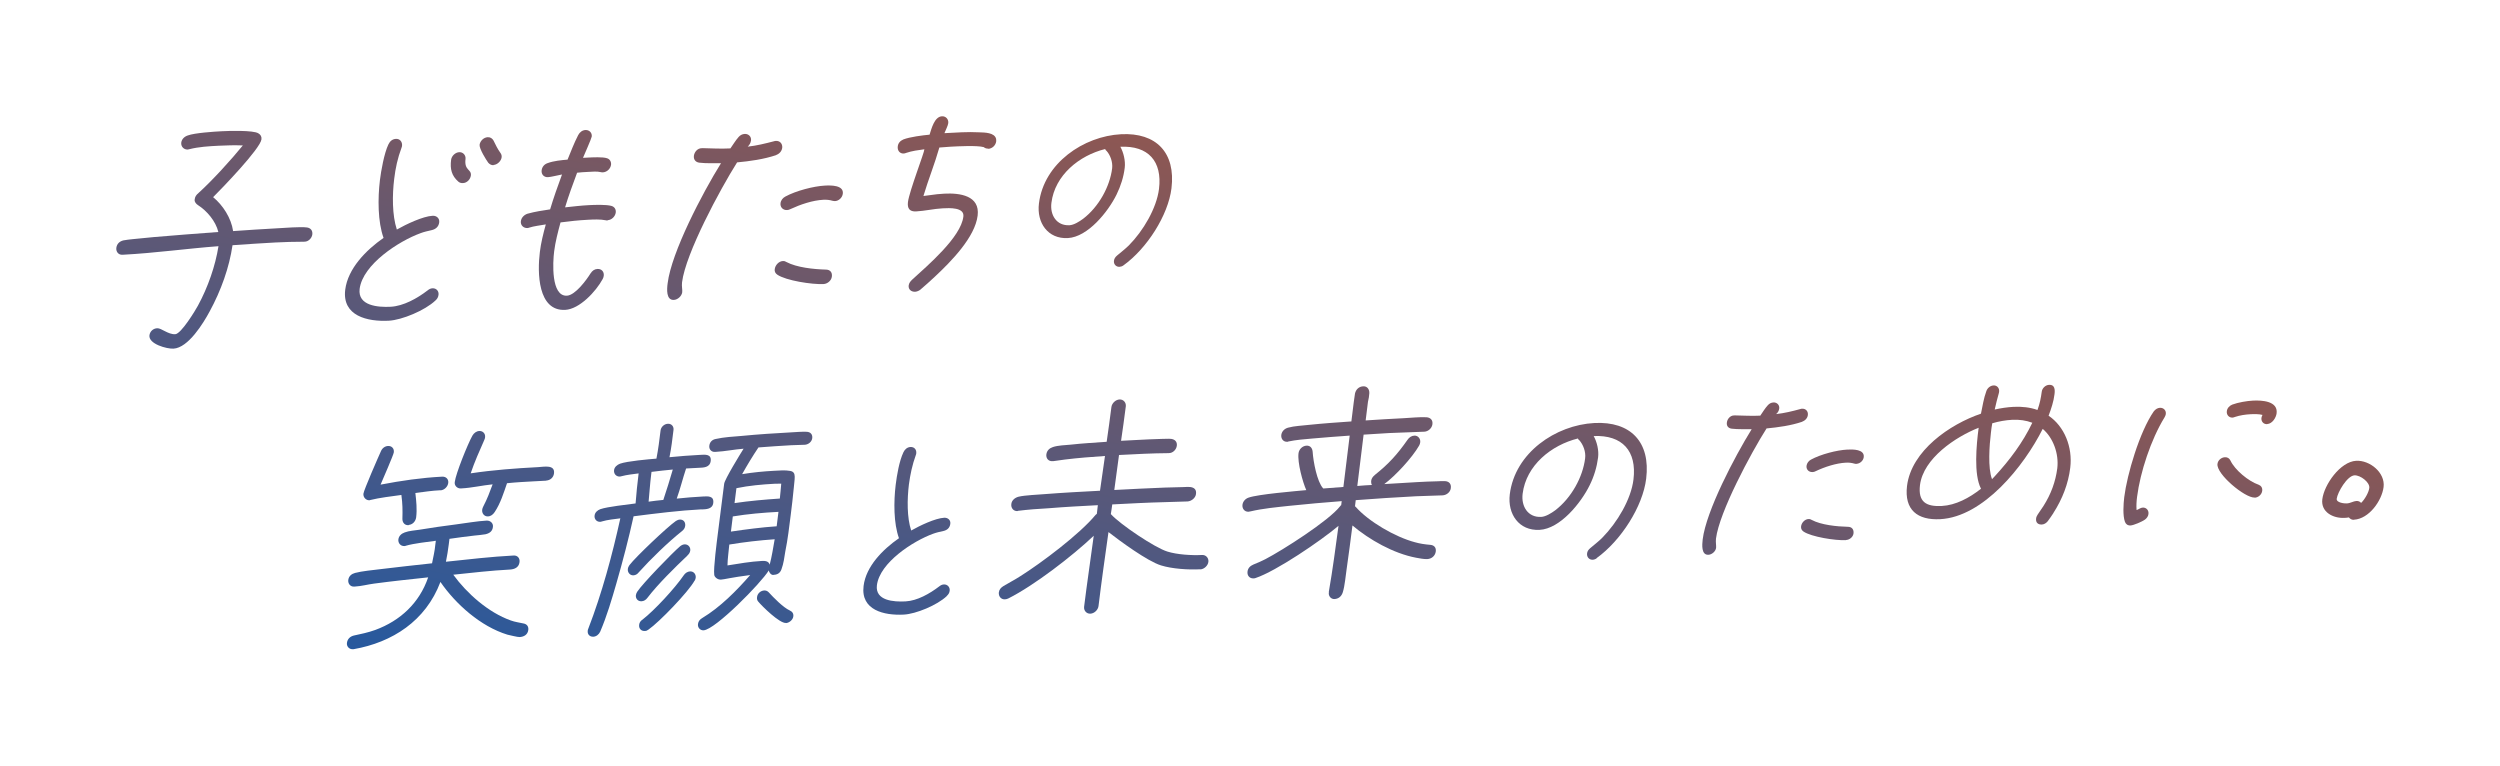 <svg width="516" height="158" viewBox="0 0 516 158" fill="none" xmlns="http://www.w3.org/2000/svg">
<g filter="url(#filter0_d_1144_11917)">
<path d="M62.69 49.891C60.735 49.894 58.758 49.947 56.809 50.049C53.859 50.204 50.938 50.408 47.991 50.612C47.328 55.185 45.623 59.962 43.291 64.246C41.967 66.723 38.849 71.8 35.8 71.96C34.425 72.032 30.637 71.002 30.844 69.212C30.952 68.404 31.596 67.793 32.446 67.749C33.321 67.703 34.695 69.06 36.17 68.982C37.395 68.918 40.347 64.025 40.849 63.096C42.93 59.276 44.453 54.859 45.094 50.814C38.528 51.309 32.01 52.228 25.461 52.572L25.261 52.582C24.436 52.625 23.925 51.95 24.009 51.169C24.116 50.336 24.665 49.805 25.482 49.612C26.076 49.481 26.776 49.444 27.373 49.362L31.787 48.93C36.228 48.547 40.622 48.216 45.066 47.883C44.522 45.63 42.707 43.519 40.865 42.337C40.502 42.105 40.104 41.675 40.179 41.194C40.248 40.589 40.481 40.251 40.985 39.824C43.785 37.295 47.743 32.951 50.121 30.018C48.463 29.954 46.786 29.992 45.111 30.08C43.087 30.186 41.062 30.293 39.058 30.799C38.959 30.804 38.861 30.859 38.761 30.865C37.936 30.908 37.325 30.238 37.409 29.456C37.496 28.725 38.045 28.195 38.759 27.957C40.185 27.43 44.132 27.173 45.707 27.091C47.131 27.016 52.285 26.846 53.323 27.518C53.789 27.795 54.035 28.183 53.965 28.763C53.716 30.707 45.775 38.92 43.988 40.694C45.978 42.319 47.721 44.986 48.114 47.698C51.111 47.49 54.182 47.279 57.182 47.122C58.706 47.042 61.975 46.77 63.363 46.948C64.121 47.059 64.55 47.587 64.465 48.369C64.381 49.151 63.643 49.891 62.865 49.882L62.69 49.891Z" fill="url(#paint0_linear_1144_11917)"/>
<path d="M89.868 62.029C87.719 64.072 82.96 66.051 80.261 66.193C75.837 66.425 70.586 65.221 71.254 59.796C71.803 55.43 75.538 51.624 79.166 49.102C77.963 45.756 77.963 40.967 78.416 37.183C78.643 35.291 79.302 31.596 80.161 29.821C80.477 29.152 80.98 28.7 81.73 28.661C82.53 28.619 83.066 29.292 82.982 30.074C82.965 30.225 82.945 30.327 82.878 30.481C82.064 32.654 81.622 34.733 81.361 36.928C80.956 40.209 80.924 44.397 81.908 47.379C83.806 46.301 87.278 44.64 89.303 44.534C90.103 44.492 90.759 45.059 90.652 45.892C90.548 46.775 89.949 47.308 89.082 47.504C88.265 47.697 87.571 47.834 86.809 48.124C82.357 49.737 74.865 54.568 74.228 59.64C73.809 63.122 78.012 63.453 80.637 63.315C83.261 63.177 86.086 61.6 88.231 59.958C88.567 59.69 88.859 59.524 89.259 59.503C90.059 59.461 90.618 60.084 90.509 60.867C90.435 61.372 90.251 61.683 89.868 62.029ZM95.541 37.789C95.192 37.807 94.861 37.724 94.598 37.487C93.232 36.28 92.86 34.921 93.109 32.977C93.217 32.169 93.982 31.452 94.781 31.41C95.581 31.369 96.168 32.04 96.083 32.821C95.784 35.244 97.344 34.886 97.189 36.223C97.079 37.006 96.416 37.743 95.591 37.786L95.541 37.789ZM101.865 34.097C101.415 34.121 101.052 33.889 100.786 33.602C100.355 33.023 98.904 30.693 98.987 29.886C99.097 29.103 99.81 28.364 100.66 28.319C101.21 28.29 101.6 28.571 101.848 28.984C102.27 29.864 102.718 30.768 103.258 31.517C103.474 31.807 103.59 32.102 103.534 32.481C103.447 33.212 102.662 34.005 101.862 34.047L101.865 34.097Z" fill="url(#paint1_linear_1144_11917)"/>
<path d="M125.42 45.497C125.27 45.505 125.17 45.51 125.042 45.467C123.852 45.228 122.527 45.298 121.277 45.364C119.402 45.462 117.583 45.658 115.691 45.907C115.145 47.917 114.623 49.925 114.376 51.893C114.092 54.139 113.71 61.204 117.009 61.031C118.734 60.94 121.026 57.812 121.882 56.438C122.253 55.867 122.712 55.542 123.312 55.511C124.162 55.466 124.721 56.089 124.614 56.922C124.577 57.174 124.513 57.378 124.398 57.585C123.004 60.165 119.611 63.803 116.661 63.957C110.988 64.255 110.895 56.262 111.425 52.023C111.652 50.13 112.128 48.225 112.655 46.317C111.513 46.528 110.266 46.643 109.157 47.002C109.06 47.057 108.96 47.063 108.86 47.068C108.06 47.11 107.401 46.493 107.508 45.66C107.595 44.928 108.166 44.347 108.88 44.109C110.412 43.677 112.053 43.441 113.545 43.212C114.271 40.792 115.122 38.391 116 36.013C115.206 36.155 113.747 36.533 113.097 36.567C112.272 36.61 111.688 35.989 111.795 35.156C111.883 34.449 112.331 33.899 113.045 33.661C114.324 33.193 115.846 33.063 117.143 32.945C117.833 31.279 118.492 29.515 119.335 27.891C119.653 27.273 120.208 26.867 120.833 26.835C121.633 26.793 122.242 27.413 122.133 28.196C122.079 28.599 120.599 31.936 120.332 32.577L121.307 32.526C122.282 32.475 124.456 32.361 125.299 32.667C125.86 32.839 126.188 33.373 126.121 34.003C126.013 34.811 125.299 35.526 124.449 35.57C124.299 35.578 124.199 35.583 124.071 35.54C123.208 35.334 122.236 35.435 121.336 35.483C120.586 35.522 119.862 35.56 119.114 35.649C118.236 38.027 117.357 40.38 116.631 42.799C118.326 42.61 119.945 42.425 121.62 42.337C122.795 42.276 125.147 42.202 126.19 42.498C126.8 42.667 127.178 43.174 127.089 43.88C126.98 44.663 126.267 45.403 125.417 45.447L125.42 45.497Z" fill="url(#paint2_linear_1144_11917)"/>
<path d="M160.203 32.015C157.642 32.876 154.756 33.278 152.136 33.516C148.619 39.091 141.515 52.299 140.775 58.255C140.669 59.113 140.879 59.779 140.808 60.334C140.699 61.117 139.886 61.861 139.086 61.903C137.461 61.989 137.639 59.648 137.803 58.461C138.595 52.051 144.975 39.858 148.812 33.69C147.357 33.666 145.783 33.749 144.32 33.575C143.562 33.464 143.133 32.935 143.218 32.154C143.326 31.346 143.988 30.584 144.84 30.589L145.04 30.579C146.948 30.629 148.833 30.731 150.757 30.63C151.294 29.875 151.847 28.943 152.463 28.259C152.794 27.891 153.209 27.668 153.709 27.642C154.509 27.6 155.117 28.22 155.008 29.003C154.934 29.508 154.682 29.948 154.322 30.267C156.167 30.07 157.923 29.627 159.753 29.155C159.9 29.097 160 29.092 160.15 29.084C160.975 29.041 161.534 29.663 161.452 30.495C161.364 31.202 160.867 31.754 160.202 31.99L160.203 32.015ZM169.993 58.627C167.618 58.752 162.211 57.907 160.443 56.697C160.027 56.417 159.831 56.027 159.907 55.546C160.013 54.713 160.749 53.923 161.574 53.879C161.924 53.861 162.104 53.952 162.337 54.09C164.45 55.208 167.928 55.577 170.463 55.644C171.341 55.648 171.822 56.225 171.693 57.109C171.586 57.942 170.768 58.587 169.993 58.627ZM172.38 41.504C172.18 41.515 172.002 41.474 171.8 41.434C171.239 41.263 170.609 41.196 169.959 41.23C167.735 41.347 165.247 42.179 163.118 43.169C162.899 43.28 162.701 43.341 162.451 43.354C161.626 43.397 160.993 42.779 161.099 41.946C161.168 41.34 161.568 40.843 162.105 40.564C164.298 39.371 167.933 38.428 170.257 38.306C171.532 38.239 174.187 38.2 173.955 39.993C173.847 40.801 173.13 41.465 172.355 41.506L172.38 41.504Z" fill="url(#paint3_linear_1144_11917)"/>
<path d="M203.994 30.67C203.644 30.688 203.314 30.605 203.051 30.368C201.678 29.989 197.828 30.191 196.254 30.274C195.479 30.314 194.682 30.406 193.882 30.448C192.93 33.808 191.598 37.087 190.596 40.448L190.696 40.443C191.096 40.422 191.54 40.298 191.94 40.278C192.935 40.125 193.932 40.023 194.907 39.971C198.106 39.804 202.296 40.361 201.786 44.499C201.242 48.965 196.316 53.962 192.995 57.07C192.015 57.973 190.963 58.956 189.93 59.813C189.666 60.027 189.199 60.202 188.899 60.218C188.099 60.26 187.445 59.742 187.552 58.91C187.604 58.456 187.909 58.063 188.243 57.745C191.496 54.767 198.335 48.967 198.839 44.704C199.088 42.761 195.939 42.926 194.589 42.997C192.764 43.092 190.858 43.543 189.083 43.636C187.709 43.709 187.245 42.981 187.403 41.694C187.686 39.448 190.823 31.386 190.793 30.811C189.549 30.977 188.254 31.145 187.023 31.56C186.875 31.618 186.728 31.676 186.528 31.686C185.703 31.73 185.192 31.055 185.298 30.222C185.364 29.567 185.789 29.068 186.451 28.782C187.777 28.262 190.466 27.92 191.863 27.797C192.252 26.598 192.847 24.085 194.422 24.002C195.246 23.959 195.808 24.631 195.724 25.413C195.652 25.968 195.151 26.922 194.93 27.485C197.329 27.359 199.751 27.182 202.089 27.31C203.219 27.351 205.274 27.344 205.593 28.656C205.601 28.806 205.636 29.004 205.619 29.156C205.514 30.014 204.797 30.678 203.947 30.723L203.994 30.67Z" fill="url(#paint4_linear_1144_11917)"/>
<path d="M231.874 54.779C231.633 54.967 231.312 55.059 231.062 55.072C230.362 55.109 229.831 54.535 229.919 53.829C229.972 53.4 230.18 53.063 230.564 52.742C231.38 52.047 232.199 51.428 232.986 50.659C235.963 47.67 238.724 42.963 239.218 39.001C239.921 33.273 236.993 30.017 231.243 30.293C231.88 31.438 232.321 33.17 232.146 34.608C231.919 36.5 231.34 38.361 230.457 40.162C228.713 43.713 224.524 48.922 220.4 49.139C216.276 49.355 213.943 45.967 214.437 42.005C215.454 33.654 223.685 28.108 231.383 27.704C238.657 27.322 242.687 31.523 241.793 38.865C241.107 44.442 236.729 51.29 231.874 54.779ZM228.328 31.098C228.221 30.978 228.144 30.932 228.11 30.759C222.741 32.093 217.716 36.167 217.012 41.87C216.692 44.369 218.063 46.629 220.738 46.489C221.662 46.44 222.778 45.73 223.55 45.163C226.804 42.685 229.09 38.479 229.547 34.745C229.703 33.433 229.15 31.957 228.353 31.097L228.328 31.098Z" fill="url(#paint5_linear_1144_11917)"/>
<path d="M107.264 131.489C106.814 131.512 105.213 131.095 104.732 130.995C99.205 129.304 94.05 124.686 90.904 120.113C87.867 128.169 80.955 132.593 73.008 133.988L72.808 133.998C72.083 134.036 71.499 133.415 71.611 132.682C71.719 131.874 72.269 131.369 73.011 131.18C74.523 130.85 75.912 130.576 77.462 130.019C82.626 128.118 86.569 124.452 88.373 119.167C84.659 119.563 80.945 119.958 77.212 120.455C75.917 120.623 74.558 120.995 73.284 121.062L73.084 121.073C72.284 121.115 71.797 120.438 71.884 119.706C71.992 118.899 72.57 118.442 73.287 118.254C74.646 117.882 77.04 117.656 78.46 117.481C82.046 117.042 85.61 116.655 89.174 116.267C89.432 114.975 89.74 113.68 89.849 112.421L89.957 111.613C88.216 111.855 85.449 112.151 83.77 112.64C83.673 112.695 83.573 112.7 83.473 112.706C82.673 112.748 82.137 112.074 82.224 111.342C82.311 110.61 82.862 110.13 83.526 109.895C84.41 109.548 85.685 109.481 86.58 109.334C89.139 108.898 91.603 108.569 94.142 108.235C96.133 107.98 98.492 107.555 100.442 107.453C101.192 107.414 101.848 107.981 101.738 108.764C101.636 109.672 101.03 110.08 100.188 110.274C99.444 110.414 98.644 110.456 97.897 110.545C96.202 110.734 94.46 110.976 92.769 111.215L92.628 112.351C92.489 113.536 92.277 114.751 92.039 115.942C96.7 115.446 101.408 114.898 106.032 114.656C106.832 114.614 107.341 115.239 107.231 116.022C107.09 117.158 106.156 117.507 105.231 117.556C101.332 117.76 97.421 118.216 93.557 118.62C96.366 122.484 100.809 126.437 105.456 128.074C106.299 128.38 107.157 128.486 108.07 128.689C108.728 128.805 109.129 129.285 109.042 130.017C108.918 131.001 108.139 131.443 107.239 131.49L107.264 131.489ZM90.94 101.183C88.966 101.286 87.724 101.502 85.732 101.757C85.917 103.376 86.107 105.096 85.895 106.787C85.786 107.57 85.22 108.252 84.373 108.346L84.325 108.399C83.525 108.441 83.069 107.863 83.056 107.137C83.105 105.204 83.094 104.026 82.846 102.159C81.054 102.403 78.165 102.755 76.459 103.196C76.409 103.198 76.311 103.254 76.261 103.256C75.537 103.294 74.925 102.624 75.012 101.893C75.098 101.136 78.097 94.285 78.637 93.103C78.906 92.488 79.461 92.082 80.086 92.05C80.861 92.009 81.392 92.583 81.283 93.366C81.234 93.87 78.905 99.181 78.549 100.028C82.891 99.198 86.946 98.609 91.27 98.382C92.07 98.34 92.626 98.913 92.517 99.696C92.407 100.479 91.691 101.168 90.916 101.209L90.94 101.183ZM112.767 99.21L110.318 99.339C108.393 99.44 106.519 99.538 104.649 99.736C103.953 101.753 103.312 103.868 102.104 105.686C101.755 106.206 101.322 106.554 100.722 106.586C99.947 106.627 99.436 105.951 99.523 105.22C99.56 104.967 99.624 104.763 99.739 104.557C100.626 102.83 101.019 101.732 101.679 99.967C99.56 100.179 97.381 100.694 95.257 100.806L95.106 100.814C94.382 100.852 93.748 100.233 93.86 99.5C94.069 97.759 96.532 91.663 97.494 89.933C97.816 89.365 98.347 88.986 98.922 88.956C99.647 88.918 100.228 89.489 100.119 90.272C100.104 90.473 100.037 90.627 99.948 90.832C98.939 93.116 97.93 95.376 97.149 97.698C101.774 97.004 106.418 96.66 111.042 96.418C112.267 96.353 114.596 95.83 114.344 97.723C114.238 98.581 113.541 99.144 112.741 99.186L112.767 99.21Z" fill="url(#paint6_linear_1144_11917)"/>
<path d="M144.782 105.127C140.158 105.369 135.428 105.969 130.772 106.564C129.759 111.155 128.549 115.806 127.213 120.439C126.258 123.748 125.259 127.16 123.874 130.392C123.603 130.957 123.074 131.386 122.474 131.418C121.724 131.457 121.22 130.932 121.307 130.2C121.325 130.049 121.342 129.898 121.411 129.794C124.259 122.424 126.376 114.516 128.037 106.983C126.793 107.149 125.42 107.271 124.186 107.636C124.089 107.692 123.989 107.697 123.889 107.702C123.139 107.741 122.63 107.116 122.72 106.435C122.786 105.779 123.288 105.327 123.903 105.094C125.429 104.563 129.543 104.146 131.184 103.91C131.351 101.82 131.545 99.779 131.812 97.71C130.618 97.873 129.421 97.985 128.259 98.297C128.159 98.302 128.062 98.358 127.962 98.363C127.212 98.402 126.656 97.83 126.74 97.048C126.807 96.418 127.358 95.938 127.973 95.705C129.449 95.176 133.865 94.794 135.487 94.659C135.864 92.759 136.111 90.765 136.337 88.873C136.423 88.116 137.093 87.505 137.843 87.465C138.592 87.426 139.099 88.001 139.012 88.733C138.785 90.625 138.558 92.517 138.179 94.367C140.248 94.158 142.37 93.997 144.445 93.888C145.519 93.832 146.864 93.661 146.691 95.149C146.513 96.537 145.158 96.508 144.258 96.555L141.609 96.694C140.915 98.761 140.423 100.843 139.679 102.913C141.473 102.718 143.245 102.575 145.07 102.479C146.095 102.426 147.392 102.307 147.219 103.796C147.064 105.133 145.684 105.105 144.809 105.151L144.782 105.127ZM140.757 109.625C137.894 111.906 134.34 115.352 131.829 118.141C131.548 118.507 131.183 118.727 130.733 118.75C130.008 118.788 129.497 118.113 129.587 117.431C129.621 117.129 129.758 116.871 129.921 116.637C131.211 114.939 137.801 108.702 139.495 107.535C139.762 107.371 140.007 107.258 140.307 107.242C141.031 107.204 141.51 107.73 141.426 108.512C141.374 108.966 141.143 109.329 140.757 109.625ZM141.898 114.655C139.248 117.175 135.838 120.513 133.633 123.386C133.329 123.804 132.917 124.076 132.417 124.102C131.667 124.141 131.161 123.566 131.248 122.835C131.285 122.582 131.397 122.325 131.536 122.118C132.556 120.535 138.785 114.091 140.37 112.754C140.634 112.54 140.951 112.373 141.301 112.354C142.026 112.316 142.56 112.94 142.47 113.622C142.416 114.026 142.232 114.336 141.896 114.63L141.898 114.655ZM143.349 119.868C142.043 122.218 136.076 128.398 133.851 129.943C133.536 130.161 133.439 130.216 133.089 130.234C132.339 130.273 131.835 129.748 131.92 128.967C131.971 128.513 132.203 128.15 132.591 127.904C135.073 125.993 139.318 121.383 141.11 118.757C141.411 118.29 141.896 117.964 142.42 117.936C143.17 117.897 143.679 118.522 143.592 119.254C143.578 119.455 143.488 119.66 143.374 119.867L143.349 119.868ZM134.476 97.369L134.388 98.076C134.159 99.918 134.052 101.704 133.872 103.543C134.867 103.391 135.914 103.286 136.911 103.183C137.605 101.116 138.247 99.027 138.864 96.913C137.441 97.038 135.947 97.217 134.503 97.393L134.476 97.369ZM147.419 118.627C147.227 117.358 147.96 111.729 148.155 110.19C148.577 106.758 149.046 103.274 149.468 99.842C149.595 98.908 152.759 93.753 153.476 92.612C151.554 92.763 149.645 93.164 147.72 93.265L147.57 93.273C146.821 93.312 146.314 92.737 146.401 92.005C146.487 91.249 146.987 90.746 147.707 90.608C149.416 90.218 151.39 90.114 153.062 89.976C156.479 89.647 159.875 89.418 163.275 89.24C164.299 89.186 165.497 89.073 166.527 89.119C167.307 89.179 167.733 89.658 167.648 90.439C167.54 91.247 166.79 91.763 166.115 91.798C165.191 91.847 164.263 91.845 163.313 91.895C161.039 92.014 158.817 92.181 156.545 92.351C155.336 94.144 154.229 95.982 153.175 97.867C155.361 97.502 157.605 97.284 159.755 97.171C160.83 97.115 162.077 96.999 163.09 97.197C163.772 97.311 164.018 97.7 164.029 98.376C164.043 99.127 163.883 99.913 163.845 100.617C163.668 102.506 163.442 104.399 163.212 106.241C162.893 108.765 162.601 111.312 162.082 113.846C161.893 115.035 161.735 116.321 161.295 117.498C160.99 118.366 160.377 118.624 159.577 118.666C159.127 118.69 158.721 118.109 158.676 117.735C157.131 120.298 147.637 129.972 145.213 130.1C144.513 130.136 143.954 129.514 144.066 128.781C144.137 128.226 144.467 127.832 144.954 127.556C148.647 125.331 152.004 121.946 154.841 118.689C150.858 119.199 149.5 119.596 148.8 119.632C148.075 119.67 147.443 119.077 147.419 118.627ZM150.527 112.397C150.401 113.832 150.176 115.273 150.151 116.704C152.487 116.33 154.946 115.9 157.245 115.78C157.945 115.743 158.65 115.806 158.864 116.547C159.324 114.793 159.584 113.05 159.893 111.304C156.796 111.516 153.608 111.884 150.502 112.398L150.527 112.397ZM160.65 105.648C157.55 105.811 154.381 106.077 151.25 106.593L150.863 109.722C153.996 109.256 157.183 108.839 160.304 108.625L160.675 105.647L160.65 105.648ZM161.272 99.824C160.822 99.848 160.345 99.823 159.895 99.846C157.295 99.983 154.601 100.224 151.998 100.762L151.608 103.841C154.741 103.376 157.86 103.112 160.957 102.899C161.078 101.865 161.151 100.859 161.247 99.826L161.272 99.824ZM162.201 128.581C160.877 128.651 157.336 125.176 156.48 124.143C156.267 123.904 156.199 123.556 156.257 123.227C156.342 122.471 157.015 121.909 157.74 121.871C158.09 121.853 158.397 121.987 158.635 122.225C159.672 123.349 161.633 125.377 163.019 126.006C163.532 126.23 163.83 126.666 163.736 127.247C163.647 127.954 162.878 128.571 162.203 128.606L162.201 128.581Z" fill="url(#paint7_linear_1144_11917)"/>
<path d="M195.42 123.028C193.439 124.912 189.047 126.722 186.548 126.853C182.474 127.067 177.628 125.942 178.243 120.946C178.734 116.909 182.185 113.418 185.547 111.086C184.433 108.011 184.45 103.547 184.87 100.065C185.117 98.097 185.592 95.189 186.472 93.338C186.766 92.721 187.27 92.293 187.92 92.259C188.694 92.218 189.201 92.793 189.115 93.55C189.122 93.675 189.077 93.778 189.033 93.905C188.288 95.95 187.868 97.978 187.598 99.998C187.23 103.025 187.178 106.814 188.07 109.5C189.823 108.505 193.025 106.958 194.9 106.86C195.625 106.822 196.253 107.34 196.144 108.123C196.037 108.956 195.486 109.436 194.693 109.603C193.949 109.768 193.305 109.902 192.592 110.165C188.484 111.659 181.574 116.108 180.993 120.802C180.609 124.006 184.482 124.254 186.906 124.127C189.331 123.999 191.886 122.537 193.862 121.029C194.175 120.787 194.444 120.647 194.819 120.628C195.543 120.59 196.101 121.187 196.014 121.919C195.963 122.373 195.777 122.658 195.419 123.003L195.42 123.028Z" fill="url(#paint8_linear_1144_11917)"/>
<path d="M247.739 117.5C245.24 117.632 241.894 117.406 239.627 116.698C236.799 115.818 231.142 111.652 228.79 109.82C228.078 114.897 227.344 120.024 226.733 125.096C226.625 125.904 225.86 126.621 225.06 126.663C224.26 126.705 223.674 126.033 223.758 125.252C224.355 120.382 225.1 115.454 225.747 110.582C221.33 114.774 213.427 120.855 208.128 123.515C207.908 123.626 207.661 123.69 207.411 123.703C206.611 123.745 206.075 123.071 206.159 122.289C206.228 121.684 206.583 121.289 207.117 120.96C208.283 120.247 209.48 119.658 210.643 118.895C214.938 116.188 222.848 110.257 226.123 106.275L226.388 106.06L226.595 104.269C223.195 104.448 219.846 104.623 216.452 104.902C214.327 105.013 212.206 105.175 210.114 105.435C210.064 105.438 210.066 105.488 210.016 105.49C209.192 105.533 208.63 104.861 208.737 104.028C208.821 103.246 209.495 102.71 210.237 102.52C211.549 102.201 214.251 102.109 215.598 101.988C219.442 101.686 223.241 101.487 227.04 101.288L228.068 94.114C225.296 94.309 222.599 94.501 219.811 94.848L217.471 95.171L217.222 95.184C216.397 95.228 215.863 94.604 215.97 93.771C216.079 92.988 216.605 92.509 217.32 92.271C218.379 91.915 219.856 91.887 220.953 91.779C223.445 91.498 225.944 91.367 228.416 91.187C228.767 88.787 229.094 86.413 229.394 84.016C229.502 83.208 230.267 82.491 231.067 82.449C231.866 82.407 232.453 83.078 232.368 83.86C232.068 86.257 231.738 88.581 231.388 90.981L234.437 90.821C236.212 90.728 238.036 90.632 239.839 90.588C240.466 90.605 241.163 90.519 241.744 90.588C242.501 90.699 243.002 91.174 242.896 92.007C242.788 92.815 242.073 93.529 241.246 93.523L241.146 93.528C237.763 93.555 234.364 93.733 230.965 93.912L229.99 101.133C233.489 100.949 236.938 100.768 240.415 100.636L244.294 100.533C244.694 100.512 245.169 100.487 245.622 100.513C246.504 100.618 246.978 101.044 246.851 101.978C246.745 102.811 245.876 103.458 245.101 103.499C243.577 103.579 242.022 103.56 240.497 103.64C236.868 103.73 233.218 103.922 229.569 104.113C229.503 104.769 229.363 105.453 229.273 106.11L229.325 106.157C231.214 108.239 238.358 113.054 240.956 113.845C242.944 114.468 245.936 114.662 248.111 114.548C248.911 114.506 249.497 115.177 249.413 115.959C249.328 116.74 248.54 117.483 247.74 117.525L247.739 117.5Z" fill="url(#paint9_linear_1144_11917)"/>
<path d="M297.794 102.239C295.969 102.335 294.164 102.329 292.29 102.427C288.166 102.644 283.969 102.914 279.825 103.232L279.667 104.519L279.77 104.563C282.437 107.632 287.994 110.851 292.035 111.917C293.078 112.214 294.088 112.361 295.196 112.454C295.976 112.513 296.452 112.989 296.345 113.822C296.219 114.757 295.473 115.347 294.598 115.393C293.848 115.432 292.96 115.228 292.277 115.114C287.594 114.231 282.608 111.384 279.146 108.457C278.779 111.485 278.358 114.465 277.94 117.495C277.735 118.835 277.568 120.925 277.16 122.225C276.904 123.065 276.305 123.598 275.43 123.644C274.68 123.683 274.141 122.96 274.281 122.275L274.273 122.125C275.063 117.596 275.654 113.078 276.268 108.533C272.668 111.58 263.375 117.909 259.137 119.309C258.99 119.367 258.89 119.372 258.74 119.38C257.915 119.423 257.381 118.8 257.488 117.967C257.576 117.26 258.029 116.81 258.691 116.525C259.575 116.178 260.334 115.837 261.164 115.417C264.654 113.605 274.26 107.51 276.607 104.479C276.677 104.375 276.724 104.322 276.822 104.267L276.928 103.434C273.309 103.724 269.765 104.01 266.152 104.4C263.485 104.691 260.741 104.935 258.091 105.55C257.991 105.556 257.794 105.616 257.694 105.621C256.894 105.663 256.358 104.989 256.442 104.208C256.53 103.501 257.028 102.949 257.692 102.713C259.635 102.01 267.447 101.374 269.616 101.16C268.879 99.519 267.764 95.466 268.015 93.547C268.121 92.715 268.837 92.025 269.662 91.982C270.462 91.94 270.868 92.52 270.931 93.244C271.062 95.268 271.831 99.414 273.08 100.778L273.133 100.825L277.277 100.507L278.576 89.91C276.005 90.095 273.383 90.282 270.813 90.517C269.191 90.653 267.494 90.792 265.908 91.126C265.86 91.178 265.76 91.184 265.71 91.186C264.861 91.231 264.374 90.554 264.458 89.773C264.568 88.99 265.167 88.457 265.859 88.27C267.218 87.898 268.745 87.868 270.139 87.695C273.056 87.391 276.028 87.185 278.924 86.983L279.417 82.996C279.489 82.441 279.578 81.759 279.674 81.203C279.881 80.365 280.477 79.782 281.377 79.734C282.202 79.691 282.664 80.369 282.629 81.148C282.608 81.701 282.491 82.334 282.347 82.943L281.871 86.778C284.493 86.591 287.092 86.454 289.742 86.315C291.167 86.241 293.061 86.041 294.419 86.12C295.249 86.177 295.777 86.701 295.648 87.585C295.54 88.393 294.773 89.06 293.998 89.101C291.599 89.227 289.144 89.255 286.719 89.382C284.945 89.475 283.223 89.616 281.448 89.709L280.148 100.307C281.195 100.202 282.17 100.15 283.195 100.097C283.015 100.006 282.986 99.456 283.002 99.279C283.073 98.724 283.356 98.383 283.788 98.01C286.651 95.729 288.427 93.755 290.502 90.788C290.851 90.269 291.335 89.942 291.935 89.911C292.66 89.873 293.222 90.545 293.135 91.277C293.098 91.529 293.036 91.784 292.896 91.991C291.472 94.473 288.009 98.215 285.717 99.914C287.991 99.795 290.263 99.626 292.463 99.51C293.888 99.435 295.262 99.363 296.69 99.338C297.189 99.312 297.764 99.282 298.267 99.306C299.097 99.363 299.576 99.889 299.446 100.773C299.34 101.606 298.544 102.2 297.744 102.242L297.794 102.239Z" fill="url(#paint10_linear_1144_11917)"/>
<path d="M329.577 115.213C329.336 115.401 329.016 115.518 328.741 115.532C328.017 115.57 327.484 114.971 327.571 114.24C327.622 113.786 327.832 113.474 328.239 113.127C329.079 112.406 329.924 111.785 330.733 110.965C333.779 107.872 336.66 103.058 337.148 98.971C337.868 93.092 334.86 89.74 328.934 90.001C329.596 91.169 330.04 92.951 329.843 94.44C329.594 96.384 329.018 98.319 328.111 100.147C326.323 103.801 322.016 109.141 317.767 109.364C313.517 109.587 311.129 106.102 311.618 102.04C312.672 93.436 321.12 87.728 329.068 87.311C336.567 86.917 340.703 91.238 339.771 98.808C339.07 104.561 334.55 111.592 329.55 115.189L329.577 115.213ZM325.92 90.835C325.813 90.716 325.71 90.671 325.701 90.496C320.184 91.863 314.989 96.047 314.269 101.926C313.953 104.5 315.353 106.833 318.103 106.689C319.052 106.639 320.217 105.901 320.989 105.334C324.339 102.777 326.695 98.466 327.17 94.606C327.349 93.243 326.769 91.744 325.945 90.834L325.92 90.835Z" fill="url(#paint11_linear_1144_11917)"/>
<path d="M372.013 87.038C369.674 87.838 367.011 88.203 364.617 88.429C361.375 93.538 354.868 105.688 354.178 111.164C354.093 111.946 354.251 112.564 354.202 113.068C354.115 113.8 353.348 114.467 352.623 114.505C351.123 114.584 351.312 112.443 351.431 111.359C352.149 105.454 358.03 94.265 361.542 88.591C360.187 88.561 358.738 88.637 357.426 88.481C356.72 88.392 356.319 87.912 356.431 87.179C356.518 86.447 357.157 85.737 357.91 85.748L358.085 85.738C359.841 85.772 361.576 85.881 363.326 85.789C363.815 85.087 364.322 84.233 364.892 83.626C365.2 83.284 365.59 83.088 366.04 83.065C366.765 83.027 367.321 83.599 367.233 84.306C367.182 84.76 366.953 85.173 366.592 85.468C368.287 85.278 369.895 84.893 371.576 84.429C371.723 84.371 371.798 84.367 371.948 84.359C372.723 84.319 373.229 84.894 373.143 85.65C373.076 86.281 372.602 86.807 371.987 87.015L372.013 87.038ZM381.012 111.486C378.838 111.6 373.859 110.809 372.248 109.715C371.883 109.458 371.69 109.117 371.741 108.663C371.826 107.882 372.515 107.169 373.265 107.129C373.59 107.112 373.745 107.204 373.952 107.319C375.885 108.346 379.086 108.679 381.42 108.732C382.222 108.74 382.651 109.269 382.568 110.076C382.483 110.858 381.736 111.423 381.011 111.461L381.012 111.486ZM383.221 95.752C383.046 95.761 382.869 95.72 382.691 95.679C382.182 95.53 381.602 95.46 381.002 95.492C378.978 95.598 376.661 96.346 374.704 97.276C374.51 97.387 374.336 97.421 374.111 97.433C373.336 97.474 372.78 96.901 372.866 96.144C372.937 95.589 373.313 95.118 373.776 94.868C375.798 93.759 379.137 92.907 381.262 92.796C382.437 92.734 384.866 92.707 384.677 94.347C384.59 95.078 383.92 95.69 383.195 95.728L383.221 95.752Z" fill="url(#paint12_linear_1144_11917)"/>
<path d="M423.852 105.854C423.456 106.427 423.063 107.074 422.64 107.598C422.333 107.965 421.921 108.237 421.446 108.262C420.621 108.305 420.145 107.829 420.253 107.021C420.286 106.693 420.402 106.512 420.563 106.227L421.772 104.434C423.324 101.996 424.266 99.415 424.624 96.663C424.99 93.61 423.74 90.317 421.616 88.523C417.734 96.247 409.359 106.69 400.46 107.157C395.761 107.403 393.017 105.241 393.61 100.296C394.508 93.028 402.443 87.573 408.87 85.381C409.191 83.859 409.431 82.217 409.98 80.734C410.197 80.096 410.797 79.588 411.472 79.553C412.197 79.515 412.704 80.115 412.617 80.847L412.579 81.075C412.263 82.219 411.948 83.389 411.707 84.53C412.995 84.237 414.288 84.043 415.588 83.975C417.313 83.885 419.002 84.072 420.534 84.618C421.017 83.314 421.233 82.175 421.415 80.862C421.502 80.13 422.169 79.468 422.944 79.428C424.119 79.366 424.175 80.441 424.049 81.375C423.875 82.838 423.378 84.369 422.827 85.802C426.074 87.988 427.827 92.258 427.299 96.548C426.895 99.828 425.705 102.949 423.804 105.907L423.852 105.854ZM408.395 88.289C403.631 90.168 396.971 94.604 396.283 100.131C395.864 103.612 397.57 104.601 400.794 104.432C403.643 104.282 406.472 102.78 408.879 100.874C407.347 97.946 407.927 91.798 408.395 88.289ZM415.302 86.648C413.952 86.719 412.562 86.967 411.204 87.364C411.087 87.997 410.996 88.654 410.929 89.284C410.614 91.883 410.26 96.615 411.156 98.899L411.726 98.293C414.833 94.921 417.527 91.319 419.469 87.256C418.191 86.772 416.777 86.57 415.327 86.646L415.302 86.648Z" fill="url(#paint13_linear_1144_11917)"/>
<path d="M446.756 86.151C443.938 90.736 441.735 97.495 441.096 102.518C440.971 103.477 440.918 104.382 440.99 105.281C441.408 105.134 441.816 104.787 442.266 104.763C442.991 104.725 443.549 105.322 443.439 106.105C443.388 106.559 443.108 106.95 442.722 107.246C442.118 107.679 440.378 108.422 439.753 108.455C439.153 108.486 438.761 108.181 438.585 107.689C438.117 106.41 438.27 104.07 438.444 102.607C439.025 97.913 441.622 89.103 444.535 84.913C444.864 84.495 445.3 84.196 445.8 84.17C446.575 84.13 447.132 84.727 447.02 85.46C446.985 85.738 446.869 85.919 446.756 86.151ZM465.367 102.699C463.367 102.804 457.419 97.851 457.685 95.756C457.772 95.024 458.442 94.413 459.216 94.372C459.766 94.343 460.131 94.6 460.354 95.039C461.285 97.021 464.088 99.331 466.181 100.049C466.692 100.247 466.991 100.683 466.922 101.288C466.838 102.07 466.118 102.684 465.393 102.722L465.367 102.699ZM467.957 87.546C467.182 87.586 466.675 86.986 466.762 86.254C466.8 86.027 466.866 85.848 466.98 85.641C466.344 85.449 465.241 85.457 464.516 85.495C463.442 85.551 462.347 85.709 461.263 86.067C461.116 86.124 460.993 86.181 460.793 86.192C460.068 86.23 459.511 85.632 459.62 84.849C459.689 84.244 460.164 83.743 460.728 83.512C461.957 83.047 463.796 82.75 464.996 82.687C466.846 82.59 470.188 82.765 469.894 85.288C469.791 86.196 469.006 87.466 467.956 87.52L467.957 87.546Z" fill="url(#paint14_linear_1144_11917)"/>
<path d="M485.884 107.288C485.434 107.312 485.073 107.13 484.805 106.793C484.508 106.859 484.208 106.875 483.908 106.89C481.583 107.012 479.009 105.718 479.322 103.07C479.689 100.042 483.024 95.279 486.323 95.106C489.123 94.959 492.341 97.548 491.971 100.526C491.617 103.352 488.957 107.102 485.857 107.265L485.884 107.288ZM485.979 98.107C484.455 98.187 482.478 101.6 482.297 102.939C482.189 103.747 483.828 103.936 484.378 103.907C485.128 103.868 485.757 103.434 486.357 103.403C486.757 103.382 487.09 103.515 487.33 103.803C488.047 103.138 488.921 101.638 489.023 100.705C489.164 99.57 487.204 98.043 485.954 98.109L485.979 98.107Z" fill="url(#paint15_linear_1144_11917)"/>
</g>
<defs>
<filter id="filter0_d_1144_11917" x="0" y="0" width="516" height="158" filterUnits="userSpaceOnUse" color-interpolation-filters="sRGB">
<feFlood flood-opacity="0" result="BackgroundImageFix"/>
<feColorMatrix in="SourceAlpha" type="matrix" values="0 0 0 0 0 0 0 0 0 0 0 0 0 0 0 0 0 0 127 0" result="hardAlpha"/>
<feOffset/>
<feGaussianBlur stdDeviation="12"/>
<feComposite in2="hardAlpha" operator="out"/>
<feColorMatrix type="matrix" values="0 0 0 0 1 0 0 0 0 1 0 0 0 0 1 0 0 0 0.8 0"/>
<feBlend mode="normal" in2="BackgroundImageFix" result="effect1_dropShadow_1144_11917"/>
<feBlend mode="normal" in="SourceGraphic" in2="effect1_dropShadow_1144_11917" result="shape"/>
</filter>
<linearGradient id="paint0_linear_1144_11917" x1="24" y1="134.347" x2="78.367" y2="-100.581" gradientUnits="userSpaceOnUse">
<stop stop-color="#1F59A4"/>
<stop offset="1" stop-color="#CF5622"/>
</linearGradient>
<linearGradient id="paint1_linear_1144_11917" x1="24" y1="134.347" x2="78.367" y2="-100.581" gradientUnits="userSpaceOnUse">
<stop stop-color="#1F59A4"/>
<stop offset="1" stop-color="#CF5622"/>
</linearGradient>
<linearGradient id="paint2_linear_1144_11917" x1="24" y1="134.347" x2="78.367" y2="-100.581" gradientUnits="userSpaceOnUse">
<stop stop-color="#1F59A4"/>
<stop offset="1" stop-color="#CF5622"/>
</linearGradient>
<linearGradient id="paint3_linear_1144_11917" x1="24" y1="134.347" x2="78.367" y2="-100.581" gradientUnits="userSpaceOnUse">
<stop stop-color="#1F59A4"/>
<stop offset="1" stop-color="#CF5622"/>
</linearGradient>
<linearGradient id="paint4_linear_1144_11917" x1="24" y1="134.347" x2="78.367" y2="-100.581" gradientUnits="userSpaceOnUse">
<stop stop-color="#1F59A4"/>
<stop offset="1" stop-color="#CF5622"/>
</linearGradient>
<linearGradient id="paint5_linear_1144_11917" x1="24" y1="134.347" x2="78.367" y2="-100.581" gradientUnits="userSpaceOnUse">
<stop stop-color="#1F59A4"/>
<stop offset="1" stop-color="#CF5622"/>
</linearGradient>
<linearGradient id="paint6_linear_1144_11917" x1="24" y1="134.347" x2="78.367" y2="-100.581" gradientUnits="userSpaceOnUse">
<stop stop-color="#1F59A4"/>
<stop offset="1" stop-color="#CF5622"/>
</linearGradient>
<linearGradient id="paint7_linear_1144_11917" x1="24" y1="134.347" x2="78.367" y2="-100.581" gradientUnits="userSpaceOnUse">
<stop stop-color="#1F59A4"/>
<stop offset="1" stop-color="#CF5622"/>
</linearGradient>
<linearGradient id="paint8_linear_1144_11917" x1="24" y1="134.347" x2="78.367" y2="-100.581" gradientUnits="userSpaceOnUse">
<stop stop-color="#1F59A4"/>
<stop offset="1" stop-color="#CF5622"/>
</linearGradient>
<linearGradient id="paint9_linear_1144_11917" x1="24" y1="134.347" x2="78.367" y2="-100.581" gradientUnits="userSpaceOnUse">
<stop stop-color="#1F59A4"/>
<stop offset="1" stop-color="#CF5622"/>
</linearGradient>
<linearGradient id="paint10_linear_1144_11917" x1="24" y1="134.347" x2="78.367" y2="-100.581" gradientUnits="userSpaceOnUse">
<stop stop-color="#1F59A4"/>
<stop offset="1" stop-color="#CF5622"/>
</linearGradient>
<linearGradient id="paint11_linear_1144_11917" x1="24" y1="134.347" x2="78.367" y2="-100.581" gradientUnits="userSpaceOnUse">
<stop stop-color="#1F59A4"/>
<stop offset="1" stop-color="#CF5622"/>
</linearGradient>
<linearGradient id="paint12_linear_1144_11917" x1="24" y1="134.347" x2="78.367" y2="-100.581" gradientUnits="userSpaceOnUse">
<stop stop-color="#1F59A4"/>
<stop offset="1" stop-color="#CF5622"/>
</linearGradient>
<linearGradient id="paint13_linear_1144_11917" x1="24" y1="134.347" x2="78.367" y2="-100.581" gradientUnits="userSpaceOnUse">
<stop stop-color="#1F59A4"/>
<stop offset="1" stop-color="#CF5622"/>
</linearGradient>
<linearGradient id="paint14_linear_1144_11917" x1="24" y1="134.347" x2="78.367" y2="-100.581" gradientUnits="userSpaceOnUse">
<stop stop-color="#1F59A4"/>
<stop offset="1" stop-color="#CF5622"/>
</linearGradient>
<linearGradient id="paint15_linear_1144_11917" x1="24" y1="134.347" x2="78.367" y2="-100.581" gradientUnits="userSpaceOnUse">
<stop stop-color="#1F59A4"/>
<stop offset="1" stop-color="#CF5622"/>
</linearGradient>
</defs>
</svg>
